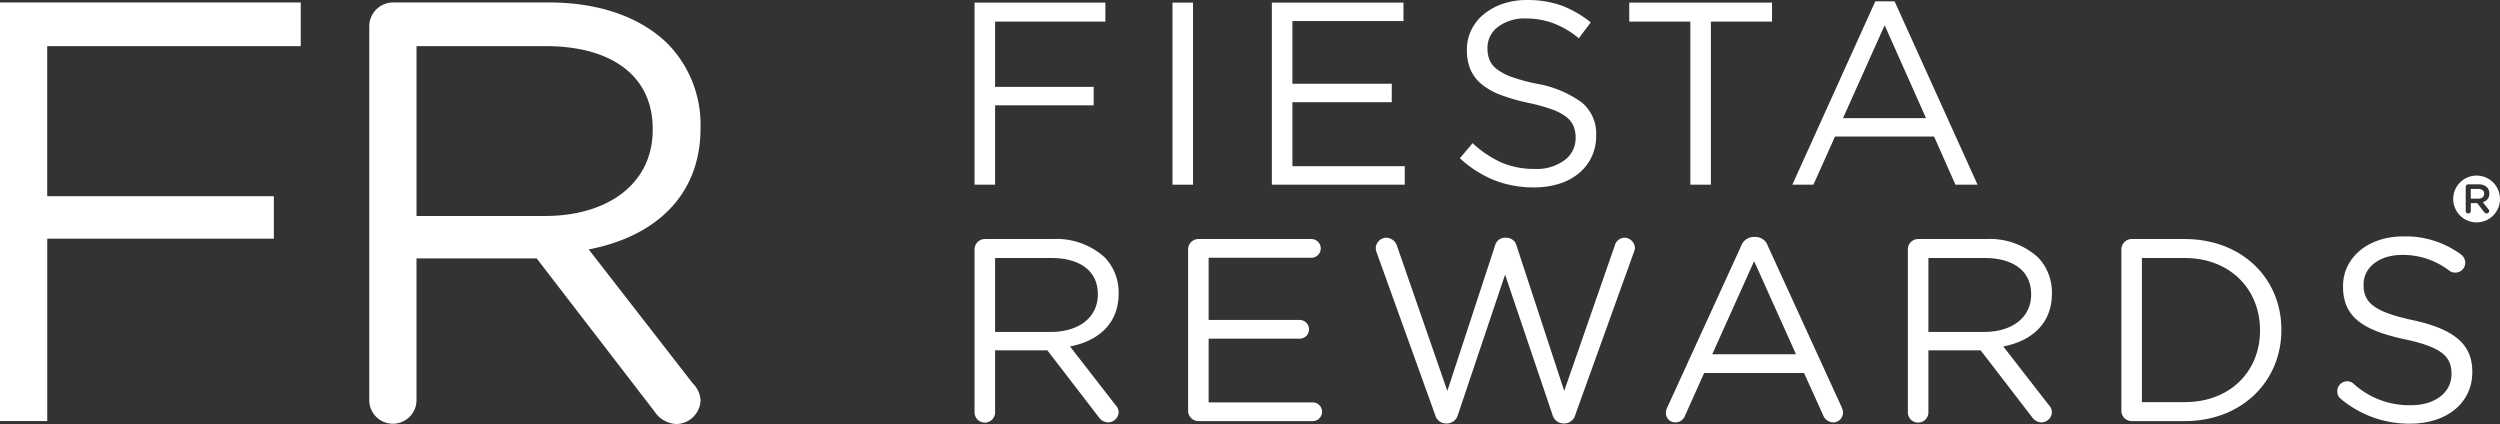 <svg xmlns="http://www.w3.org/2000/svg" width="257.094" height="43.607" viewBox="0 0 257.094 43.607">
  <rect x="0" y="0" width="257.094" height="43.607" fill="#333333" stroke="none"/>
  <g id="Group_3761" data-name="Group 3761" transform="translate(-102.824 -104.748)">
    <g id="Group_3630" data-name="Group 3630" transform="translate(102.824 104.748)">
      <path id="Path_2119" data-name="Path 2119" d="M468.71,124.45h2.113v-8.159h10.138v-1.9H470.823v-6.714h11.342v-1.953H468.71Z" transform="translate(-368.49 -105.458)" fill="#fff"/>
      <rect id="Rectangle_588" data-name="Rectangle 588" width="2.113" height="18.725" transform="translate(120.576 0.268)" fill="#fff"/>
      <path id="Path_2120" data-name="Path 2120" d="M582.446,115.97h10.218v-1.9H582.446v-6.447h11.422v-1.9H580.332V124.45H594v-1.9H582.446Z" transform="translate(-449.538 -105.458)" fill="#fff"/>
      <path id="Path_2121" data-name="Path 2121" d="M663.472,115.287a11.052,11.052,0,0,0-4.614-1.926,18.62,18.62,0,0,1-2.542-.682,5.668,5.668,0,0,1-1.551-.8,2.415,2.415,0,0,1-.776-.963,3.108,3.108,0,0,1-.214-1.19v-.053a2.673,2.673,0,0,1,1.07-2.154,4.5,4.5,0,0,1,2.916-.869,8.044,8.044,0,0,1,2.769.482,9.149,9.149,0,0,1,2.635,1.551l1.231-1.632a10.966,10.966,0,0,0-2.983-1.725,10.259,10.259,0,0,0-3.6-.575,7.51,7.51,0,0,0-2.461.388,6.254,6.254,0,0,0-1.953,1.07,4.778,4.778,0,0,0-1.284,1.619,4.585,4.585,0,0,0-.455,2.033v.053a4.96,4.96,0,0,0,.375,2.006,4.022,4.022,0,0,0,1.153,1.5,6.965,6.965,0,0,0,1.971,1.1,19.428,19.428,0,0,0,2.8.8,19.117,19.117,0,0,1,2.427.669,5.353,5.353,0,0,1,1.488.776,2.392,2.392,0,0,1,.751.95,3.036,3.036,0,0,1,.214,1.164v.053a2.787,2.787,0,0,1-1.137,2.287,4.767,4.767,0,0,1-3.036.9,8.532,8.532,0,0,1-3.451-.655,11.024,11.024,0,0,1-2.969-1.993l-1.311,1.551a11.721,11.721,0,0,0,3.544,2.261,11.071,11.071,0,0,0,4.106.736,8.436,8.436,0,0,0,2.568-.375,5.887,5.887,0,0,0,2.012-1.07,4.985,4.985,0,0,0,1.31-1.672,4.913,4.913,0,0,0,.476-2.18v-.053A4.144,4.144,0,0,0,663.472,115.287Z" transform="translate(-500.806 -104.748)" fill="#fff"/>
      <path id="Path_2122" data-name="Path 2122" d="M714.517,107.678H720.8V124.45h2.113V107.678H729.2v-1.953H714.517Z" transform="translate(-546.969 -105.458)" fill="#fff"/>
      <path id="Path_2123" data-name="Path 2123" d="M786.262,105.236h-1.98l-8.533,18.859h2.167l2.22-4.949h10.192l2.193,4.949h2.274Zm-5.3,12.011,4.28-9.55,4.253,9.55Z" transform="translate(-591.429 -105.102)" fill="#fff"/>
      <path id="Path_2124" data-name="Path 2124" d="M102.824,148.723h4.858V129.968h23.305V125.6H107.681V110.168h26.072v-4.489h-30.93Z" transform="translate(-102.824 -105.424)" fill="#fff"/>
    </g>
    <g id="Group_3631" data-name="Group 3631" transform="translate(140.8 105.003)">
      <path id="Path_2125" data-name="Path 2125" d="M476.762,194.491h-7.008a1.068,1.068,0,0,0-1.043,1.07V212.28a1.057,1.057,0,1,0,2.113,0v-6.34H476.2l5.27,6.848a1.231,1.231,0,0,0,.99.562,1.1,1.1,0,0,0,1.07-1.043,1.148,1.148,0,0,0-.348-.776l-4.654-5.992c2.916-.562,5-2.354,5-5.43v-.054a5.17,5.17,0,0,0-1.445-3.691A7.381,7.381,0,0,0,476.762,194.491Zm4.628,5.7c0,2.408-2.006,3.852-4.815,3.852h-5.751v-7.6H476.6c3.023,0,4.788,1.391,4.788,3.691Z" transform="translate(-406.467 -170.165)" fill="#fff"/>
      <path id="Path_2126" data-name="Path 2126" d="M561.7,211.29H551v-6.554h9.363a.959.959,0,0,0,.963-.963.976.976,0,0,0-.963-.963H551v-6.393h10.566a.963.963,0,1,0,0-1.926H549.931a1.068,1.068,0,0,0-1.043,1.07v16.585a1.068,1.068,0,0,0,1.043,1.07H561.7a.963.963,0,1,0,0-1.926Z" transform="translate(-464.683 -170.165)" fill="#fff"/>
      <path id="Path_2127" data-name="Path 2127" d="M644.971,194a1.078,1.078,0,0,0-1.016.829l-5.19,14.927-4.9-14.927a1.085,1.085,0,0,0-1.043-.829h-.134a1.062,1.062,0,0,0-1.043.829l-4.9,14.927-5.163-14.873a1.2,1.2,0,0,0-1.1-.883,1.115,1.115,0,0,0-1.1,1.07,1.562,1.562,0,0,0,.107.482l5.992,16.639a1.154,1.154,0,0,0,1.1.909h.16a1.185,1.185,0,0,0,1.1-.909l4.842-14.392,4.869,14.392a1.185,1.185,0,0,0,1.1.909h.16a1.185,1.185,0,0,0,1.1-.909l5.992-16.639a1.783,1.783,0,0,0,.134-.508A1.106,1.106,0,0,0,644.971,194Z" transform="translate(-515.88 -169.81)" fill="#fff"/>
      <path id="Path_2128" data-name="Path 2128" d="M738.776,194.646a1.348,1.348,0,0,0-1.311-.936h-.107a1.381,1.381,0,0,0-1.338.936l-7.6,16.612a1.215,1.215,0,0,0-.134.562.959.959,0,0,0,.963.963,1.059,1.059,0,0,0,1.016-.722l1.953-4.36h10.272l1.953,4.307a1.154,1.154,0,0,0,1.043.775,1.016,1.016,0,0,0,1.016-1.017,1.431,1.431,0,0,0-.134-.535Zm-5.724,11.128,4.307-9.576,4.307,9.576Z" transform="translate(-594.945 -169.598)" fill="#fff"/>
      <path id="Path_2129" data-name="Path 2129" d="M827.164,194.491h-7.008a1.068,1.068,0,0,0-1.043,1.07V212.28a1.057,1.057,0,1,0,2.113,0v-6.34H826.6l5.27,6.848a1.231,1.231,0,0,0,.99.562,1.1,1.1,0,0,0,1.07-1.043,1.149,1.149,0,0,0-.348-.776l-4.655-5.992c2.916-.562,5-2.354,5-5.43v-.054a5.171,5.171,0,0,0-1.444-3.691A7.382,7.382,0,0,0,827.164,194.491Zm4.628,5.7c0,2.408-2.006,3.852-4.815,3.852h-5.751v-7.6H827c3.023,0,4.788,1.391,4.788,3.691Z" transform="translate(-660.89 -170.165)" fill="#fff"/>
      <path id="Path_2130" data-name="Path 2130" d="M905.79,194.491h-5.457a1.068,1.068,0,0,0-1.043,1.07v16.585a1.068,1.068,0,0,0,1.043,1.07h5.457c5.885,0,9.951-4.093,9.951-9.362V203.8C915.741,198.53,911.675,194.491,905.79,194.491Zm7.757,9.416c0,4.146-3.023,7.356-7.757,7.356H901.4v-14.82h4.387c4.735,0,7.757,3.264,7.757,7.41Z" transform="translate(-719.107 -170.165)" fill="#fff"/>
      <path id="Path_2131" data-name="Path 2131" d="M988.132,202.128c-4.12-.883-5.082-1.872-5.082-3.638v-.054c0-1.685,1.551-3.023,3.986-3.023a7.831,7.831,0,0,1,4.842,1.632.988.988,0,0,0,.616.187,1.016,1.016,0,0,0,1.016-1.016,1.087,1.087,0,0,0-.455-.856,9.551,9.551,0,0,0-5.965-1.846c-3.558,0-6.152,2.167-6.152,5.11v.053c0,3.076,1.979,4.467,6.286,5.4,3.932.829,4.868,1.819,4.868,3.558v.053c0,1.846-1.658,3.183-4.173,3.183a8.514,8.514,0,0,1-5.912-2.22.938.938,0,0,0-.642-.241,1.022,1.022,0,0,0-1.016,1.043.951.951,0,0,0,.4.8,10.941,10.941,0,0,0,7.089,2.515c3.718,0,6.393-2.086,6.393-5.3v-.053C994.231,204.562,992.305,203.037,988.132,202.128Z" transform="translate(-777.962 -169.455)" fill="#fff"/>
      <path id="Path_2132" data-name="Path 2132" d="M259.978,105.679H243.867a2.455,2.455,0,0,0-2.4,2.46v38.432a2.429,2.429,0,1,0,4.858,0V132h12.36L270.8,147.739a2.831,2.831,0,0,0,2.275,1.292,2.54,2.54,0,0,0,2.46-2.4,2.641,2.641,0,0,0-.8-1.783l-10.7-13.774c6.7-1.291,11.5-5.411,11.5-12.483v-.123a11.888,11.888,0,0,0-3.321-8.486C269.509,107.278,265.266,105.679,259.978,105.679Zm10.638,13.1c0,5.534-4.611,8.855-11.068,8.855H246.327V110.168h13.282c6.949,0,11.007,3.2,11.007,8.486Z" transform="translate(-241.469 -105.679)" fill="#fff"/>
      <path id="Path_2133" data-name="Path 2133" d="M1031.232,175.685h-.76v1h.764c.374,0,.612-.2.612-.5v-.008C1031.848,175.859,1031.619,175.685,1031.232,175.685Z" transform="translate(-814.357 -156.51)" fill="#fff"/>
      <path id="Path_2134" data-name="Path 2134" d="M1026.557,170.692a2.406,2.406,0,1,0,2.1,2.677A2.406,2.406,0,0,0,1026.557,170.692Zm1.023,1.826a.88.88,0,0,1-.675.888l.569.718a.3.3,0,0,1,.085.2.247.247,0,0,1-.251.242.3.3,0,0,1-.255-.136l-.722-.922h-.659v.8a.261.261,0,0,1-.523,0v-2.472a.259.259,0,0,1,.263-.263h1.062a1.2,1.2,0,0,1,.858.3.9.9,0,0,1,.246.641Z" transform="translate(-809.557 -152.872)" fill="#fff"/>
    </g>
  </g>
</svg>
